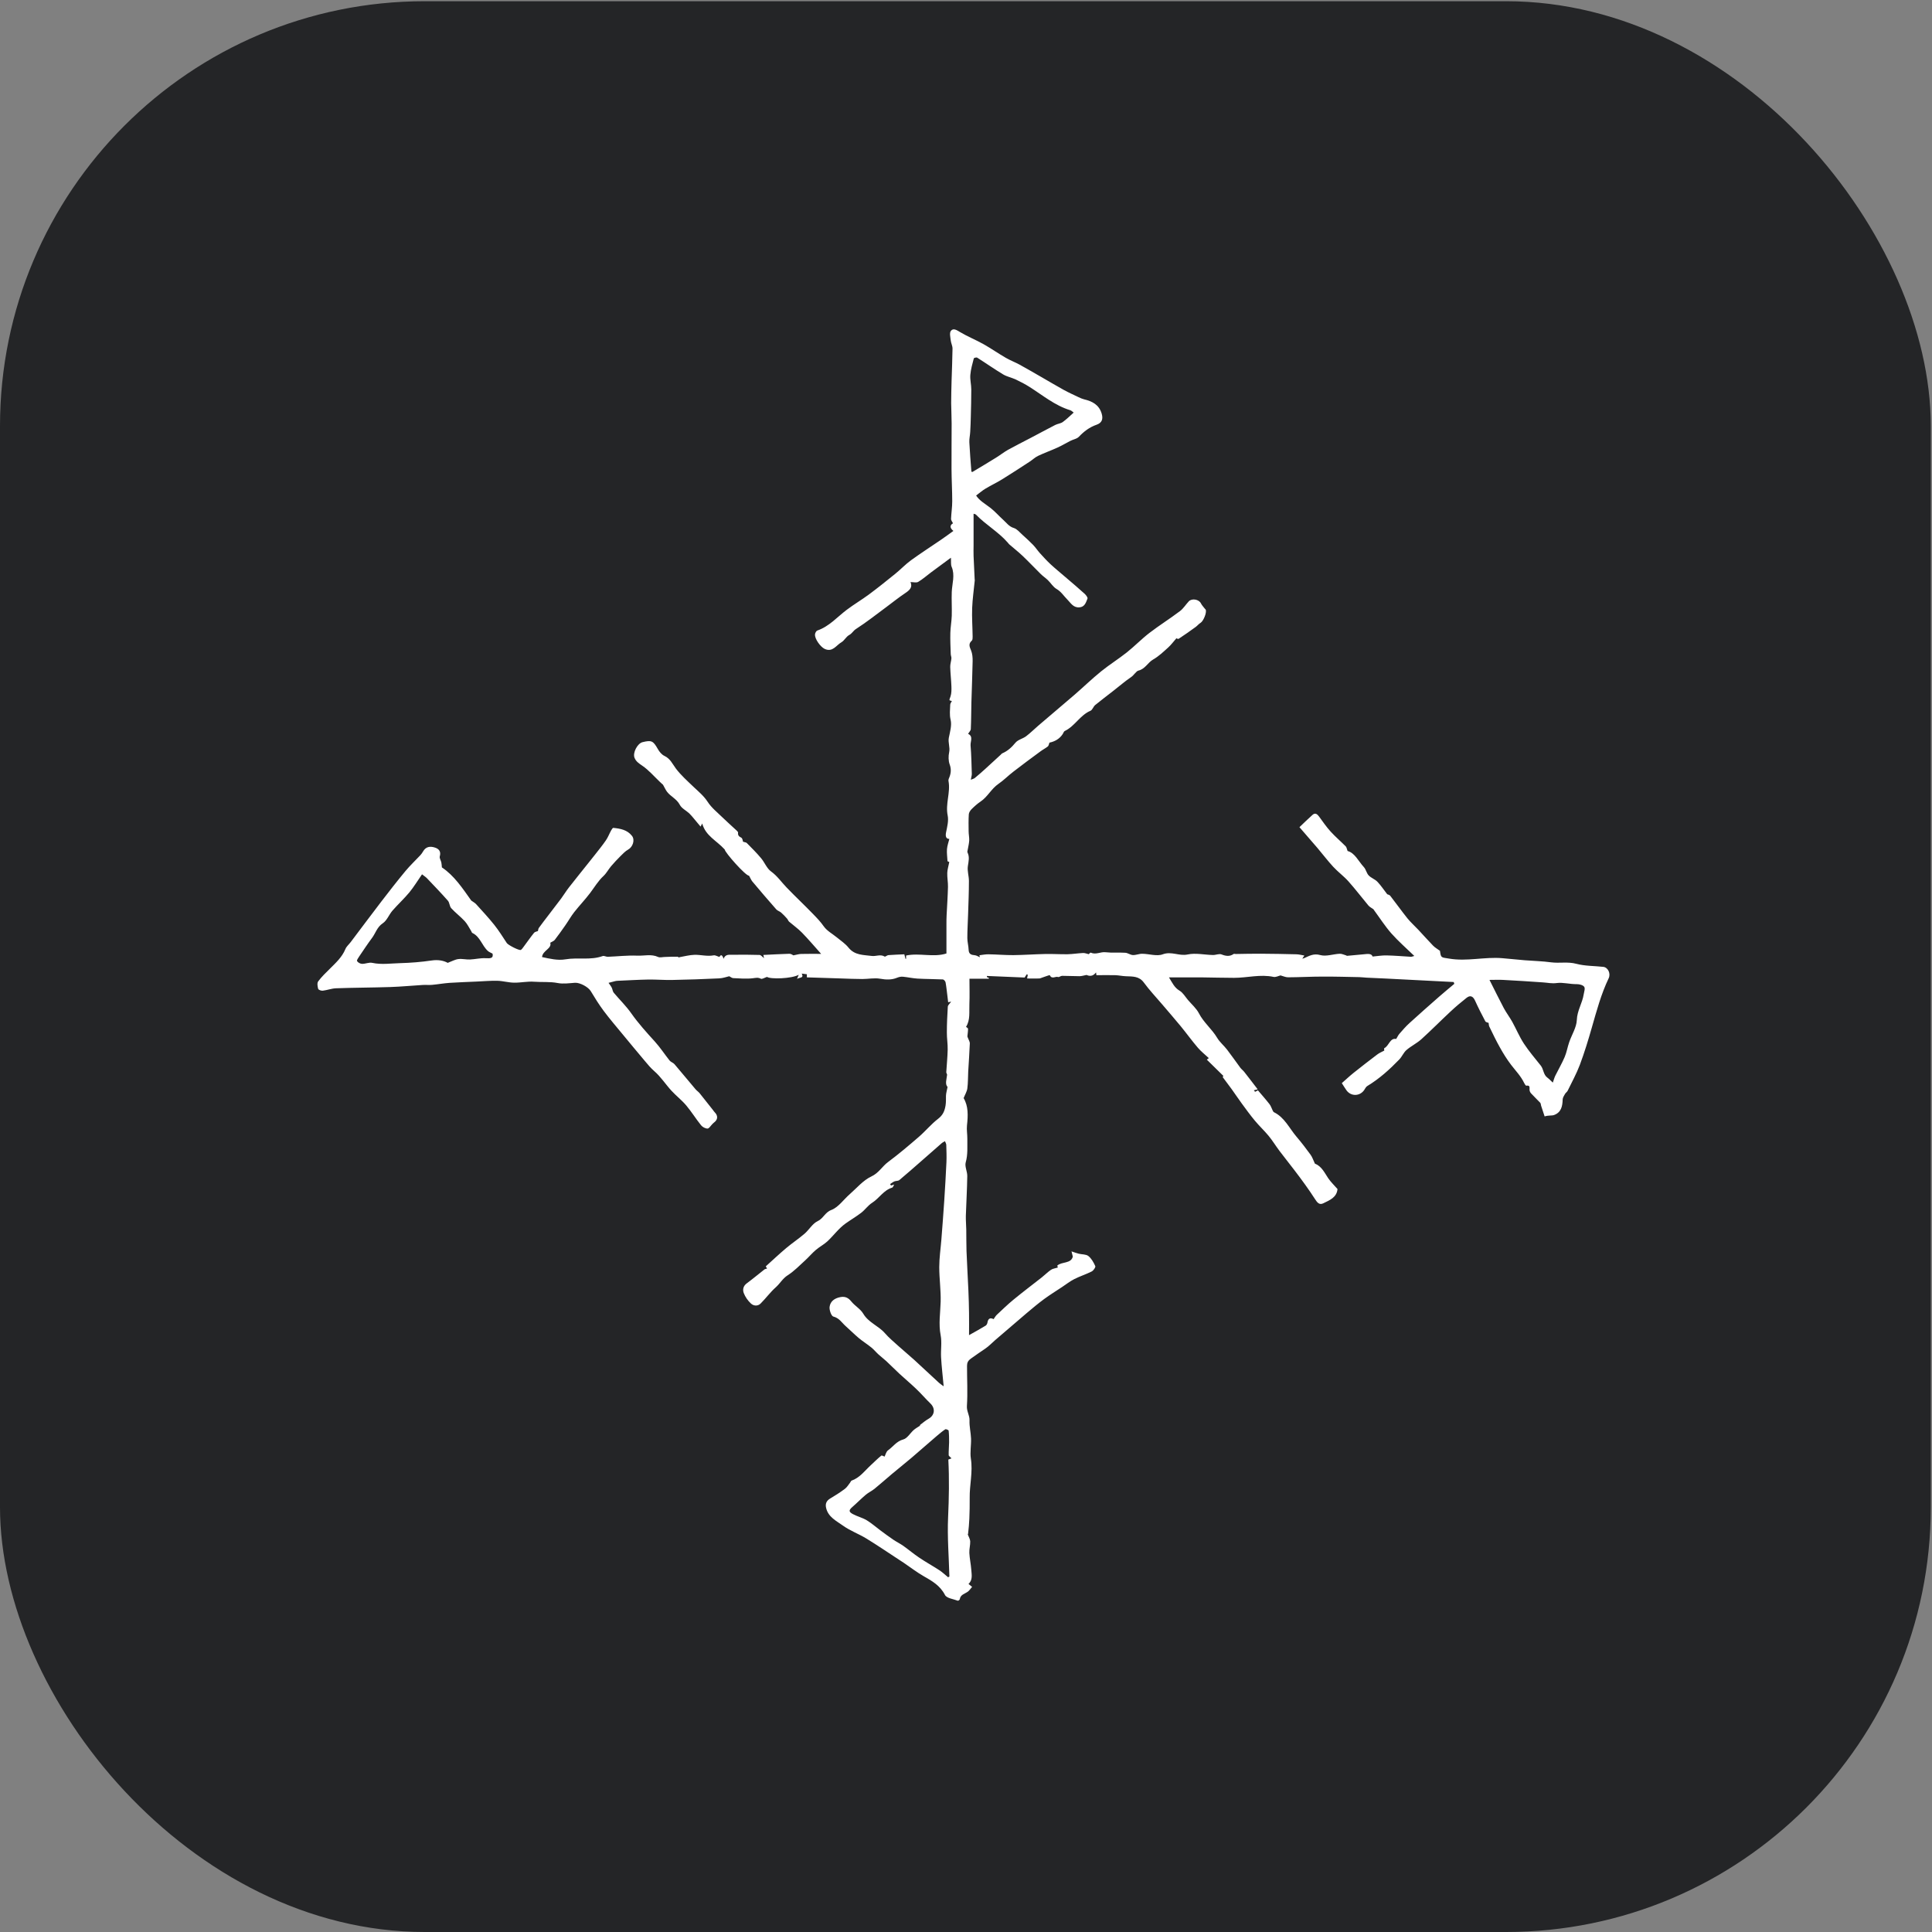 <?xml version="1.0" encoding="UTF-8"?> <svg xmlns="http://www.w3.org/2000/svg" width="180" height="180" viewBox="0 0 180 180" fill="none"><rect x="0" y="0" width="180" height="180" fill="#808080" stroke="none"/><rect y="0.113" width="179.887" height="179.887" rx="39.585" fill="#242527"></rect><g clip-path="url(#clip0_64_317)"><path d="M90.162 142.953C90.25 143.184 90.382 143.393 90.393 143.602C90.404 143.959 90.294 144.327 90.311 144.684C90.338 145.206 90.454 145.723 90.492 146.245C90.525 146.707 90.64 147.196 90.234 147.575C90.338 147.658 90.437 147.74 90.569 147.845C90.426 148.004 90.316 148.191 90.157 148.301C89.876 148.499 89.481 148.565 89.42 148.999C89.415 149.054 89.277 149.147 89.239 149.136C88.821 148.977 88.195 148.905 88.041 148.598C87.585 147.718 86.837 147.295 86.046 146.844C85.403 146.476 84.809 146.014 84.193 145.597C84.05 145.498 83.897 145.41 83.754 145.311C82.737 144.646 81.737 143.964 80.703 143.332C80 142.904 79.203 142.618 78.538 142.14C77.928 141.7 77.158 141.343 76.966 140.485C76.878 140.106 76.993 139.826 77.34 139.617C77.812 139.337 78.28 139.04 78.719 138.71C78.917 138.562 79.044 138.331 79.203 138.133C79.252 138.073 79.28 137.968 79.34 137.946C80.115 137.677 80.577 137.012 81.149 136.49C81.467 136.198 81.775 135.885 82.11 135.616C82.165 135.572 82.347 135.687 82.413 135.709C82.501 135.539 82.561 135.248 82.737 135.121C83.204 134.791 83.523 134.28 84.155 134.11C84.529 134.011 84.798 133.522 85.128 133.23C85.293 133.088 85.485 132.978 85.727 132.818C85.732 132.884 85.694 132.774 85.727 132.752C85.985 132.549 86.249 132.335 86.535 132.17C87.095 131.84 87.156 131.213 86.683 130.757C86.227 130.318 85.815 129.828 85.353 129.394C84.853 128.911 84.314 128.465 83.803 127.993C83.385 127.608 82.995 127.201 82.578 126.817C82.347 126.602 82.088 126.41 81.858 126.201C81.627 125.992 81.429 125.745 81.187 125.547C80.813 125.239 80.396 124.986 80.022 124.673C79.599 124.321 79.214 123.926 78.796 123.557C78.433 123.239 78.197 122.799 77.642 122.661C77.455 122.617 77.257 122.062 77.29 121.766C77.356 121.243 77.746 120.952 78.296 120.848C78.758 120.765 79.038 120.914 79.324 121.265C79.654 121.672 80.165 121.952 80.423 122.387C80.912 123.222 81.847 123.519 82.446 124.211C82.83 124.657 83.298 125.036 83.737 125.437C84.215 125.866 84.716 126.278 85.194 126.712C85.963 127.416 86.722 128.13 87.491 128.839C87.612 128.949 87.755 129.037 87.92 129.158C87.832 128.207 87.727 127.333 87.678 126.454C87.639 125.772 87.766 125.063 87.639 124.404C87.431 123.343 87.612 122.315 87.639 121.271C87.667 120.199 87.508 119.122 87.508 118.05C87.508 117.193 87.639 116.341 87.706 115.484C87.799 114.269 87.898 113.054 87.975 111.845C88.052 110.652 88.123 109.454 88.178 108.262C88.2 107.734 88.178 107.201 88.162 106.668C88.162 106.552 88.079 106.437 88.041 106.322C87.942 106.382 87.826 106.431 87.738 106.508C87.084 107.08 86.436 107.652 85.782 108.223C85.122 108.8 84.463 109.383 83.792 109.943C83.677 110.037 83.474 110.009 83.325 110.07C83.182 110.13 83.061 110.235 82.929 110.317C82.957 110.361 82.984 110.411 83.012 110.455C83.089 110.427 83.166 110.405 83.309 110.361C83.226 110.499 83.193 110.625 83.127 110.647C82.319 110.883 81.918 111.642 81.258 112.059C80.852 112.318 80.605 112.708 80.242 112.988C79.769 113.351 79.252 113.653 78.774 113.994C78.142 114.445 77.67 115.104 77.098 115.643C76.774 115.945 76.362 116.154 76.021 116.445C75.669 116.742 75.372 117.099 75.031 117.413C74.498 117.896 73.993 118.429 73.388 118.814C72.921 119.111 72.674 119.578 72.283 119.93C71.767 120.386 71.355 120.958 70.865 121.447C70.596 121.716 70.206 121.672 69.964 121.447C69.678 121.183 69.431 120.831 69.293 120.469C69.178 120.161 69.239 119.809 69.579 119.562C70.14 119.149 70.673 118.699 71.223 118.27C71.283 118.226 71.371 118.221 71.465 118.188C71.409 118.094 71.349 118.001 71.344 117.984C71.987 117.407 72.608 116.819 73.256 116.275C73.806 115.813 74.41 115.412 74.954 114.945C75.383 114.577 75.697 114 76.175 113.774C76.708 113.527 76.856 112.955 77.455 112.73C78.115 112.477 78.587 111.768 79.159 111.268C79.819 110.691 80.418 109.965 81.182 109.608C81.88 109.284 82.193 108.663 82.748 108.256C83.737 107.52 84.683 106.717 85.617 105.909C86.233 105.376 86.755 104.733 87.398 104.239C87.848 103.892 88.008 103.519 88.096 102.991C88.145 102.678 88.129 102.392 88.134 102.095C88.14 101.842 88.222 101.595 88.282 101.271C88.024 100.996 88.195 100.556 88.239 100.133C88.239 100.1 88.217 100.067 88.206 100.034C88.189 99.99 88.162 99.941 88.162 99.897C88.206 99.193 88.277 98.49 88.293 97.786C88.305 97.253 88.211 96.72 88.217 96.187C88.217 95.39 88.255 94.587 88.305 93.79C88.316 93.647 88.486 93.51 88.618 93.318C88.502 93.345 88.403 93.362 88.338 93.378C88.316 93.175 88.293 92.977 88.266 92.774C88.211 92.356 88.173 91.933 88.096 91.521C88.074 91.416 87.936 91.257 87.843 91.251C87.057 91.213 86.271 91.218 85.485 91.174C85.029 91.147 84.578 91.042 84.122 90.998C83.952 90.982 83.759 91.02 83.6 91.086C83.072 91.306 82.561 91.284 81.995 91.185C81.462 91.092 80.896 91.213 80.346 91.213C79.659 91.213 78.978 91.18 78.291 91.158C77.257 91.125 76.23 91.092 75.174 91.059V90.768C75.015 90.746 74.856 90.724 74.696 90.707C74.916 91.158 74.526 91.031 74.257 91.202C74.333 91.009 74.366 90.938 74.416 90.817C73.778 91.185 71.761 91.246 71.465 91.015C71.223 91.092 71.003 91.246 70.887 91.185C70.618 91.048 70.415 91.108 70.14 91.141C69.541 91.213 68.925 91.158 68.321 91.13C68.194 91.13 68.073 91.02 67.942 90.954C67.678 91.015 67.348 91.136 67.018 91.152C65.556 91.224 64.094 91.273 62.632 91.301C61.885 91.317 61.137 91.251 60.39 91.262C59.444 91.279 58.494 91.339 57.548 91.378C57.466 91.378 57.383 91.394 57.306 91.411C57.103 91.46 56.9 91.521 56.696 91.57C56.795 91.718 56.911 91.856 56.993 92.015C57.07 92.164 57.076 92.362 57.18 92.488C57.724 93.136 58.34 93.73 58.823 94.422C59.483 95.357 60.241 96.192 61.005 97.033C61.505 97.583 61.918 98.22 62.385 98.808C62.5 98.951 62.715 99.006 62.836 99.144C63.501 99.919 64.144 100.71 64.803 101.485C64.919 101.622 65.078 101.721 65.188 101.859C65.606 102.375 66.018 102.903 66.43 103.425C66.48 103.491 66.523 103.563 66.578 103.617C66.908 103.942 66.892 104.31 66.529 104.579C66.463 104.629 66.408 104.689 66.348 104.75C66.205 104.893 66.062 105.145 65.919 105.145C65.716 105.145 65.452 105.008 65.32 104.843C64.836 104.244 64.43 103.579 63.935 102.991C63.517 102.496 62.995 102.095 62.555 101.617C62.011 101.023 61.566 100.32 60.961 99.798C60.626 99.506 60.362 99.188 60.087 98.858C59.395 98.039 58.714 97.215 58.032 96.39C57.427 95.654 56.806 94.934 56.235 94.17C55.801 93.587 55.416 92.966 55.042 92.345C54.811 91.955 54.025 91.531 53.564 91.564C53.031 91.603 52.475 91.685 51.964 91.587C51.233 91.444 50.502 91.521 49.777 91.466C49.15 91.416 48.54 91.559 47.925 91.553C47.403 91.553 46.88 91.394 46.358 91.378C45.71 91.361 45.067 91.422 44.418 91.449C43.577 91.488 42.731 91.515 41.89 91.57C41.34 91.609 40.802 91.707 40.252 91.757C39.961 91.784 39.669 91.746 39.373 91.768C38.367 91.828 37.361 91.927 36.355 91.96C34.674 92.015 32.986 92.015 31.305 92.076C30.892 92.092 30.485 92.251 30.068 92.301C29.93 92.317 29.672 92.224 29.645 92.131C29.584 91.911 29.529 91.587 29.645 91.433C29.958 91.009 30.348 90.636 30.727 90.262C31.282 89.707 31.865 89.185 32.178 88.426C32.277 88.179 32.514 87.987 32.678 87.767C33.629 86.508 34.569 85.244 35.526 83.996C36.262 83.035 37.004 82.084 37.779 81.149C38.208 80.633 38.702 80.171 39.164 79.677C39.263 79.572 39.345 79.451 39.417 79.325C39.681 78.863 40.093 78.825 40.527 78.968C40.901 79.088 41.104 79.341 40.972 79.792C40.928 79.946 41.071 80.155 41.115 80.341C41.148 80.479 41.148 80.622 41.17 80.814C42.313 81.573 43.094 82.76 43.907 83.903C44.061 84.018 44.237 84.106 44.363 84.244C44.935 84.876 45.517 85.502 46.05 86.167C46.479 86.706 46.842 87.294 47.221 87.866C47.342 88.047 48.397 88.597 48.535 88.498C48.628 88.432 48.7 88.322 48.771 88.228C49.101 87.789 49.414 87.332 49.76 86.904C49.837 86.81 50.008 86.794 50.118 86.744C50.14 86.662 50.145 86.536 50.206 86.448C50.48 86.068 50.766 85.7 51.052 85.326C51.464 84.788 51.876 84.255 52.283 83.711C52.536 83.37 52.75 83.007 53.009 82.677C53.624 81.891 54.251 81.116 54.872 80.336C55.059 80.1 55.245 79.869 55.432 79.632C55.779 79.187 56.136 78.753 56.455 78.286C56.647 78.006 56.768 77.676 56.933 77.379C56.988 77.28 57.081 77.126 57.147 77.132C57.796 77.198 58.439 77.313 58.878 77.874C59.181 78.253 58.955 78.918 58.521 79.154C58.252 79.303 58.032 79.545 57.807 79.764C57.504 80.067 57.208 80.38 56.933 80.704C56.685 80.996 56.504 81.353 56.229 81.611C55.724 82.078 55.383 82.666 54.976 83.205C54.514 83.815 53.981 84.37 53.509 84.969C53.201 85.359 52.959 85.799 52.673 86.206C52.355 86.668 52.025 87.124 51.684 87.569C51.602 87.673 51.448 87.723 51.266 87.833C51.437 88.388 50.546 88.553 50.502 89.168C51.228 89.322 51.959 89.504 52.695 89.377C53.839 89.185 55.02 89.481 56.147 89.075C56.279 89.025 56.466 89.146 56.625 89.141C57.537 89.108 58.455 88.998 59.368 89.036C60.011 89.064 60.676 88.866 61.313 89.157C61.489 89.24 61.742 89.157 61.962 89.157C62.346 89.146 62.737 89.124 63.121 89.135C63.193 89.135 63.259 89.256 63.303 89.179C63.77 89.102 64.237 88.97 64.704 88.959C65.292 88.943 65.88 89.124 66.48 89.009C66.639 88.976 66.826 89.097 67.029 89.157C67.172 88.882 67.304 88.981 67.414 89.328C67.579 88.882 67.93 88.959 68.227 88.954C69.074 88.943 69.92 88.943 70.761 88.97C70.893 88.97 71.019 89.146 71.184 89.267C71.162 89.174 71.146 89.091 71.118 88.97C71.932 88.932 72.745 88.882 73.558 88.86C73.712 88.86 73.866 88.987 73.921 89.009C74.213 88.954 74.427 88.882 74.641 88.877C75.262 88.86 75.883 88.871 76.504 88.871C75.905 88.201 75.334 87.525 74.724 86.898C74.355 86.519 73.916 86.211 73.514 85.865C73.438 85.794 73.405 85.673 73.333 85.59C73.157 85.392 72.976 85.195 72.778 85.024C72.641 84.903 72.437 84.854 72.322 84.722C71.569 83.865 70.827 83.002 70.096 82.128C69.975 81.979 69.904 81.787 69.788 81.589C69.469 81.606 67.535 79.418 67.518 79.143C66.738 78.291 65.743 77.879 65.424 76.725C65.358 76.846 65.325 76.912 65.27 77.011C65.061 76.763 64.864 76.522 64.66 76.28C64.517 76.109 64.38 75.939 64.221 75.785C63.924 75.51 63.506 75.313 63.336 74.983C63.05 74.433 62.484 74.213 62.143 73.763C62.011 73.587 61.923 73.378 61.769 73.109C61.725 73.07 61.593 72.96 61.473 72.839C60.934 72.328 60.445 71.751 59.84 71.339C59.527 71.124 59.252 70.949 59.115 70.597C58.933 70.135 59.384 69.267 59.862 69.146C60.709 68.937 60.857 69.025 61.291 69.789C61.434 70.042 61.654 70.311 61.907 70.427C62.451 70.685 62.654 71.18 62.978 71.614C63.451 72.235 64.045 72.762 64.611 73.306C65.078 73.746 65.562 74.142 65.93 74.703C66.287 75.258 66.837 75.692 67.32 76.165C67.744 76.577 68.189 76.967 68.618 77.368C68.678 77.429 68.771 77.511 68.766 77.572C68.733 77.824 68.837 77.929 69.063 78.044C69.184 78.105 69.2 78.357 69.228 78.423C69.376 78.473 69.513 78.473 69.579 78.544C70.035 79.006 70.497 79.462 70.909 79.957C71.239 80.347 71.437 80.902 71.833 81.188C72.421 81.611 72.805 82.188 73.289 82.688C74.092 83.524 74.938 84.315 75.74 85.145C76.098 85.513 76.449 85.876 76.752 86.31C77.049 86.734 77.565 87.003 77.977 87.344C78.346 87.646 78.758 87.921 79.049 88.283C79.637 89.014 80.434 88.959 81.231 89.064C81.627 89.113 82.028 88.882 82.418 89.119C82.484 89.157 82.644 88.998 82.764 88.987C83.248 88.948 83.732 88.937 84.254 88.91C84.287 89.047 84.325 89.19 84.364 89.333C84.38 89.333 84.402 89.333 84.419 89.333V89.025C85.666 88.756 86.958 89.223 88.178 88.833C88.178 87.871 88.178 86.986 88.178 86.101C88.178 85.816 88.178 85.53 88.195 85.244C88.239 84.37 88.299 83.502 88.321 82.628C88.332 82.194 88.239 81.76 88.255 81.325C88.266 81.007 88.371 80.693 88.442 80.314C88.442 80.314 88.338 80.264 88.277 80.237C88.255 79.841 88.2 79.473 88.228 79.11C88.255 78.786 88.371 78.473 88.447 78.159C88.167 78.159 88.057 77.962 88.145 77.538C88.25 77.027 88.392 76.467 88.293 75.978C88.068 74.889 88.568 73.845 88.371 72.773C88.354 72.702 88.371 72.609 88.398 72.543C88.59 72.114 88.656 71.702 88.48 71.224C88.354 70.883 88.354 70.448 88.431 70.086C88.53 69.619 88.31 69.184 88.403 68.717C88.513 68.173 88.689 67.574 88.568 67.068C88.447 66.574 88.519 66.129 88.53 65.661C88.53 65.54 88.634 65.42 88.684 65.31C88.387 65.249 88.431 65.26 88.557 64.886C88.656 64.59 88.651 64.243 88.64 63.925C88.618 63.326 88.546 62.732 88.53 62.138C88.524 61.875 88.618 61.611 88.64 61.342C88.651 61.215 88.585 61.083 88.579 60.951C88.557 60.292 88.524 59.632 88.541 58.973C88.552 58.44 88.656 57.906 88.673 57.373C88.695 56.631 88.645 55.889 88.673 55.147C88.706 54.367 88.992 53.592 88.662 52.806C88.574 52.597 88.618 52.333 88.596 51.96C87.892 52.476 87.321 52.894 86.749 53.323C86.348 53.62 85.974 53.96 85.546 54.213C85.375 54.312 85.095 54.23 84.831 54.23C85.045 54.735 84.727 54.999 84.325 55.268C83.726 55.669 83.166 56.12 82.589 56.549C81.649 57.241 80.731 57.972 79.747 58.604C79.494 58.764 79.384 59.022 79.121 59.16C78.835 59.313 78.67 59.676 78.39 59.841C77.906 60.116 77.576 60.797 76.834 60.457C76.444 60.275 75.889 59.517 75.933 59.099C75.944 58.973 76.043 58.786 76.142 58.747C77.252 58.368 77.994 57.489 78.89 56.813C79.555 56.312 80.28 55.884 80.951 55.389C81.786 54.768 82.594 54.12 83.402 53.466C83.908 53.059 84.358 52.575 84.88 52.196C85.782 51.542 86.722 50.937 87.639 50.311C88.041 50.036 88.431 49.75 88.827 49.464C88.475 49.19 88.486 48.926 88.788 48.755C88.722 48.607 88.601 48.475 88.607 48.349C88.629 47.799 88.717 47.255 88.717 46.711C88.717 45.705 88.656 44.699 88.651 43.688C88.64 42.281 88.667 40.874 88.662 39.462C88.662 38.829 88.623 38.192 88.618 37.56C88.618 36.873 88.64 36.186 88.656 35.493C88.684 34.487 88.733 33.482 88.744 32.476C88.744 32.223 88.607 31.976 88.579 31.723C88.546 31.421 88.442 31.009 88.596 30.822C88.827 30.536 89.145 30.761 89.453 30.942C90.151 31.36 90.915 31.663 91.63 32.064C92.333 32.459 92.998 32.927 93.702 33.333C94.108 33.57 94.559 33.74 94.977 33.965C95.664 34.339 96.34 34.74 97.016 35.125C97.719 35.526 98.412 35.944 99.121 36.334C99.572 36.581 100.039 36.79 100.5 37.01C100.66 37.087 100.825 37.159 100.995 37.203C101.759 37.384 102.391 37.703 102.638 38.527C102.792 39.038 102.671 39.395 102.166 39.571C101.512 39.797 100.99 40.193 100.517 40.693C100.324 40.891 99.984 40.94 99.72 41.077C99.324 41.275 98.945 41.511 98.538 41.693C97.939 41.968 97.313 42.188 96.714 42.473C96.433 42.605 96.202 42.836 95.939 43.007C95.103 43.551 94.268 44.1 93.421 44.622C92.899 44.947 92.344 45.21 91.817 45.524C91.531 45.694 91.272 45.919 90.943 46.167C91.256 46.656 91.811 46.953 92.295 47.332C92.712 47.662 93.07 48.074 93.465 48.431C93.773 48.706 94.004 49.058 94.46 49.195C94.762 49.288 94.999 49.596 95.252 49.822C95.592 50.129 95.933 50.437 96.252 50.767C96.483 51.009 96.67 51.295 96.895 51.547C97.214 51.899 97.532 52.245 97.879 52.57C98.324 52.982 98.802 53.367 99.264 53.768C99.863 54.279 100.467 54.79 101.05 55.318C101.176 55.433 101.358 55.669 101.319 55.768C101.176 56.126 101.066 56.56 100.544 56.587C99.989 56.62 99.758 56.175 99.445 55.862C99.11 55.527 98.868 55.12 98.428 54.867C98.115 54.686 97.906 54.318 97.631 54.054C97.423 53.85 97.17 53.685 96.961 53.477C96.395 52.921 95.851 52.339 95.279 51.795C94.878 51.416 94.444 51.075 94.026 50.712C93.977 50.668 93.944 50.613 93.9 50.564C93.026 49.558 91.85 48.898 90.926 47.947C90.866 47.887 90.756 47.882 90.706 47.865C90.706 48.865 90.706 49.849 90.706 50.833C90.706 51.157 90.69 51.481 90.706 51.806C90.734 52.515 90.772 53.224 90.805 53.933C90.805 53.982 90.822 54.032 90.816 54.076C90.734 54.933 90.607 55.785 90.574 56.642C90.541 57.533 90.607 58.423 90.618 59.319C90.618 59.445 90.618 59.621 90.541 59.687C90.206 59.984 90.327 60.253 90.47 60.594C90.596 60.902 90.624 61.264 90.618 61.605C90.596 62.886 90.536 64.166 90.503 65.447C90.481 66.272 90.487 67.101 90.448 67.926C90.442 68.069 90.294 68.201 90.195 68.371C90.701 68.602 90.398 69.075 90.426 69.448C90.498 70.333 90.514 71.218 90.541 72.108C90.541 72.251 90.492 72.394 90.448 72.647C90.607 72.581 90.734 72.553 90.816 72.488C91.141 72.224 91.454 71.943 91.767 71.663C92.262 71.218 92.745 70.767 93.234 70.317C93.284 70.273 93.323 70.212 93.383 70.185C93.883 69.97 94.257 69.624 94.609 69.195C94.839 68.915 95.29 68.827 95.598 68.596C95.999 68.294 96.356 67.931 96.736 67.607C97.851 66.651 98.978 65.705 100.094 64.744C100.935 64.018 101.731 63.243 102.594 62.545C103.364 61.924 104.21 61.396 104.985 60.781C105.711 60.204 106.354 59.533 107.09 58.967C108.014 58.258 109.008 57.637 109.937 56.934C110.256 56.692 110.476 56.324 110.756 56.027C111.047 55.719 111.707 55.84 111.888 56.214C111.976 56.389 112.119 56.538 112.24 56.697C112.268 56.736 112.317 56.763 112.333 56.802C112.449 57.071 112.114 57.873 111.855 58.027C111.685 58.126 111.559 58.297 111.399 58.412C110.877 58.791 110.349 59.165 109.811 59.517C109.75 59.555 109.613 59.467 109.602 59.467C109.327 59.781 109.107 60.083 108.838 60.325C108.393 60.726 107.953 61.149 107.442 61.44C106.936 61.726 106.7 62.325 106.062 62.479C105.854 62.529 105.65 62.902 105.381 63.084C104.804 63.474 104.282 63.936 103.732 64.359C103.166 64.804 102.589 65.233 102.034 65.689C101.858 65.837 101.781 66.145 101.594 66.222C100.621 66.634 100.138 67.662 99.198 68.107C99.115 68.146 99.077 68.288 99.016 68.382C98.709 68.86 98.247 69.091 97.774 69.19C97.719 69.327 97.708 69.476 97.626 69.542C97.412 69.712 97.159 69.838 96.939 70.003C96.093 70.624 95.252 71.245 94.422 71.888C93.938 72.257 93.509 72.702 93.009 73.043C92.355 73.493 92.014 74.241 91.355 74.68C91.053 74.884 90.778 75.131 90.519 75.389C90.393 75.516 90.272 75.703 90.261 75.873C90.228 76.395 90.239 76.923 90.245 77.445C90.245 77.731 90.311 78.017 90.3 78.297C90.283 78.588 90.212 78.874 90.162 79.16C90.146 79.248 90.107 79.352 90.14 79.418C90.349 79.847 90.239 80.254 90.173 80.699C90.107 81.144 90.272 81.611 90.272 82.073C90.272 83.106 90.228 84.145 90.195 85.178C90.173 85.92 90.124 86.656 90.124 87.398C90.124 87.761 90.234 88.124 90.245 88.492C90.261 88.893 90.487 88.97 90.822 88.998C90.976 89.009 91.118 89.113 91.294 89.185C91.294 89.179 91.278 89.108 91.25 88.998C91.531 88.965 91.817 88.904 92.102 88.91C92.872 88.921 93.647 88.992 94.416 88.987C95.4 88.976 96.384 88.904 97.368 88.882C98.066 88.866 98.769 88.915 99.467 88.904C99.951 88.893 100.434 88.811 100.918 88.789C101.072 88.784 101.226 88.85 101.44 88.899C101.446 88.893 101.578 88.734 101.627 88.756C102.094 88.976 102.534 88.663 103.001 88.718C103.611 88.789 104.232 88.728 104.842 88.767C105.084 88.784 105.309 88.97 105.551 88.981C105.837 88.992 106.134 88.855 106.42 88.86C107.063 88.866 107.783 89.119 108.332 88.91C109.151 88.608 109.86 89.097 110.652 88.926C111.399 88.767 112.218 88.959 113.009 88.976C113.279 88.981 113.581 88.833 113.806 88.921C114.213 89.08 114.565 89.135 114.933 88.882C114.977 88.85 115.06 88.882 115.125 88.882C115.9 88.871 116.675 88.85 117.45 88.855C118.566 88.86 119.676 88.882 120.792 88.91C121.028 88.915 121.259 88.981 121.523 89.025C121.484 89.086 121.419 89.185 121.331 89.317C121.408 89.295 121.457 89.289 121.495 89.273C121.974 89.064 122.38 88.805 123.007 88.981C123.557 89.135 124.211 88.888 124.815 88.86C125.013 88.85 125.222 88.959 125.42 89.014C125.447 89.02 125.475 89.058 125.497 89.053C126.013 89.009 126.524 88.954 127.041 88.91C127.398 88.877 127.778 88.805 127.882 89.119C128.366 89.075 128.778 89.003 129.19 89.014C129.948 89.031 130.707 89.097 131.46 89.141C131.537 89.141 131.608 89.102 131.768 89.064C131.02 88.338 130.278 87.695 129.63 86.964C129.031 86.283 128.536 85.502 127.97 84.733C127.942 84.777 127.981 84.711 127.975 84.722C127.783 84.585 127.607 84.502 127.492 84.365C126.865 83.617 126.277 82.837 125.623 82.106C125.189 81.622 124.65 81.232 124.211 80.754C123.699 80.199 123.243 79.594 122.754 79.017C122.226 78.396 121.688 77.78 121.067 77.066C121.462 76.692 121.864 76.291 122.287 75.917C122.529 75.703 122.721 75.84 122.891 76.071C123.238 76.549 123.578 77.044 123.974 77.478C124.414 77.962 124.92 78.39 125.381 78.858C125.458 78.934 125.469 79.072 125.552 79.286C126.228 79.462 126.557 80.232 127.069 80.787C127.266 81.001 127.316 81.353 127.519 81.562C127.745 81.803 128.107 81.913 128.333 82.155C128.668 82.507 128.937 82.919 129.245 83.315C129.305 83.342 129.454 83.37 129.52 83.452C130.064 84.15 130.575 84.87 131.125 85.557C131.432 85.936 131.806 86.266 132.141 86.624C132.603 87.113 133.043 87.618 133.515 88.102C133.691 88.283 133.917 88.41 134.158 88.586C134.252 89.273 134.268 89.185 135.01 89.311C136.676 89.597 138.319 89.13 139.973 89.273C140.671 89.333 141.364 89.405 142.062 89.465C142.875 89.531 143.7 89.547 144.508 89.657C145.288 89.762 146.063 89.58 146.86 89.795C147.668 90.009 148.536 89.987 149.383 90.081C149.811 90.13 150.086 90.702 149.877 91.141C149.174 92.609 148.756 94.17 148.311 95.72C147.976 96.896 147.618 98.066 147.19 99.21C146.876 100.04 146.442 100.825 146.052 101.628C145.997 101.738 145.871 101.809 145.81 101.919C145.717 102.084 145.596 102.26 145.59 102.436C145.574 103.068 145.453 103.639 144.793 103.881C144.574 103.964 144.299 103.892 143.909 104.013C143.799 103.678 143.689 103.343 143.579 103.007C143.551 102.919 143.557 102.799 143.496 102.738C143.216 102.441 142.914 102.161 142.639 101.859C142.562 101.776 142.502 101.633 142.502 101.523C142.502 101.298 142.557 101.095 142.205 101.15C142.15 101.161 142.051 101.001 142.007 100.908C141.705 100.265 141.21 99.765 140.787 99.21C140.397 98.698 140.05 98.143 139.737 97.577C139.38 96.945 139.072 96.291 138.753 95.637C138.704 95.538 138.709 95.406 138.693 95.302C138.605 95.263 138.434 95.241 138.385 95.153C138.05 94.521 137.725 93.884 137.429 93.23C137.242 92.818 136.983 92.691 136.637 92.966C136.115 93.378 135.604 93.807 135.12 94.263C134.213 95.109 133.34 95.994 132.416 96.83C131.999 97.204 131.471 97.456 131.042 97.825C130.767 98.061 130.624 98.44 130.372 98.704C129.47 99.638 128.509 100.507 127.387 101.183C127.255 101.26 127.184 101.436 127.091 101.567C126.684 102.145 125.87 102.161 125.453 101.589C125.321 101.408 125.211 101.216 125.013 100.913C125.37 100.6 125.738 100.254 126.129 99.941C126.849 99.364 127.58 98.803 128.311 98.248C128.503 98.099 128.734 98.006 128.97 97.879C128.97 97.852 128.932 97.676 128.976 97.654C129.415 97.434 129.498 96.681 130.08 96.797C130.19 96.621 130.262 96.451 130.377 96.319C130.679 95.972 130.982 95.621 131.322 95.313C132.229 94.483 133.153 93.675 134.076 92.862C134.543 92.455 135.021 92.059 135.494 91.663L135.439 91.493C134.906 91.466 134.378 91.438 133.845 91.411C132.273 91.328 130.696 91.246 129.124 91.169C128.519 91.141 127.92 91.114 127.316 91.086C127.091 91.075 126.871 91.042 126.651 91.037C125.513 91.015 124.375 90.982 123.238 90.987C122.161 90.987 121.083 91.048 120.006 91.053C119.781 91.053 119.555 90.944 119.303 90.877C119.116 90.921 118.863 91.059 118.654 91.015C117.417 90.751 116.203 91.103 114.977 91.103C113.944 91.103 112.911 91.07 111.877 91.059C110.921 91.053 109.97 91.059 108.909 91.059C109.228 91.576 109.415 92.015 109.899 92.301C110.217 92.488 110.426 92.867 110.679 93.164C111.025 93.571 111.454 93.939 111.696 94.4C112.141 95.269 112.911 95.868 113.4 96.692C113.642 97.099 114.032 97.412 114.323 97.792C114.746 98.341 115.142 98.918 115.554 99.473C115.659 99.616 115.813 99.726 115.922 99.864C116.318 100.364 116.697 100.869 117.176 101.49C117.06 101.518 116.939 101.551 116.818 101.578C116.857 101.628 116.895 101.672 116.934 101.721C117.027 101.672 117.115 101.622 117.198 101.584C117.555 102.007 117.929 102.425 118.275 102.87C118.407 103.035 118.467 103.255 118.566 103.447C118.599 103.513 118.637 103.595 118.692 103.623C119.687 104.112 120.121 105.118 120.792 105.904C121.254 106.442 121.682 107.009 122.1 107.58C122.259 107.795 122.342 108.064 122.463 108.311C122.479 108.344 122.485 108.399 122.507 108.41C123.144 108.668 123.403 109.262 123.754 109.784C123.996 110.136 124.315 110.438 124.612 110.779C124.546 111.559 123.886 111.818 123.287 112.109C122.902 112.301 122.705 112.005 122.518 111.719C122.226 111.268 121.924 110.823 121.611 110.389C121.27 109.911 120.918 109.443 120.561 108.976C120.116 108.388 119.649 107.816 119.204 107.223C118.857 106.761 118.555 106.261 118.187 105.816C117.786 105.332 117.318 104.898 116.917 104.414C116.483 103.892 116.082 103.343 115.681 102.793C115.356 102.353 115.06 101.897 114.741 101.458C114.471 101.089 114.191 100.727 113.922 100.358C113.905 100.336 113.982 100.243 113.982 100.243C113.477 99.748 112.971 99.248 112.438 98.726C112.57 98.621 112.647 98.561 112.625 98.583C112.279 98.259 111.905 97.968 111.608 97.621C111.053 96.973 110.553 96.28 110.014 95.621C109.426 94.906 108.821 94.214 108.222 93.51C107.667 92.862 107.079 92.235 106.574 91.548C106.128 90.933 105.524 90.982 104.903 90.954C104.573 90.944 104.243 90.867 103.919 90.856C103.331 90.839 102.743 90.856 102.149 90.856C102.144 90.817 102.133 90.724 102.116 90.597C101.825 90.987 101.501 90.954 101.231 90.834C100.973 90.883 100.775 90.949 100.572 90.949C100.033 90.949 99.489 90.916 98.951 90.916C98.824 90.916 98.676 91.059 98.582 91.026C98.34 90.933 98 91.273 97.807 90.856C97.796 90.828 97.373 90.987 97.142 91.064C97.032 91.097 96.928 91.158 96.818 91.163C96.45 91.174 96.082 91.163 95.691 91.163C95.713 91.048 95.735 90.933 95.757 90.823C95.724 90.806 95.691 90.79 95.658 90.773C95.587 90.877 95.521 90.982 95.46 91.075C94.29 91.026 93.119 90.976 91.948 90.927C91.948 90.96 91.948 90.993 91.943 91.026C92.003 91.053 92.069 91.086 92.13 91.114C92.13 91.136 92.13 91.163 92.13 91.185H90.322C90.322 92.004 90.349 92.779 90.316 93.549C90.283 94.269 90.415 95.022 90.003 95.67C90.063 95.725 90.19 95.785 90.19 95.852C90.19 96.088 90.151 96.319 90.129 96.555C90.129 96.599 90.162 96.648 90.179 96.698C90.239 96.874 90.366 97.05 90.355 97.225C90.322 98.094 90.256 98.968 90.206 99.836C90.179 100.358 90.195 100.891 90.124 101.408C90.085 101.699 89.909 101.98 89.778 102.309C90.223 103.046 90.195 103.936 90.091 104.849C90.047 105.255 90.129 105.679 90.124 106.091C90.113 106.822 90.184 107.553 89.975 108.289C89.865 108.674 90.124 109.141 90.118 109.57C90.102 110.801 90.025 112.038 89.986 113.269C89.975 113.697 90.019 114.132 90.025 114.566C90.036 115.225 90.025 115.89 90.047 116.55C90.096 117.775 90.168 119.007 90.223 120.232C90.256 120.941 90.272 121.65 90.283 122.365C90.294 123.03 90.283 123.695 90.283 124.393C90.822 124.09 91.333 123.81 91.828 123.508C91.915 123.458 91.981 123.326 91.998 123.222C92.064 122.804 92.295 122.755 92.57 122.903C92.685 122.744 92.762 122.596 92.877 122.491C93.388 122.013 93.889 121.524 94.433 121.079C95.296 120.37 96.186 119.699 97.06 119.012C97.351 118.781 97.609 118.517 97.912 118.309C98.077 118.193 98.307 118.171 98.555 118.094C98.555 118.111 98.533 118.012 98.505 117.907C98.956 117.523 99.791 117.748 99.951 117.072C99.901 116.863 99.863 116.726 99.83 116.588C100.116 116.682 100.303 116.759 100.495 116.803C100.797 116.88 101.176 116.847 101.396 117.017C101.688 117.248 101.891 117.616 102.045 117.962C102.089 118.067 101.874 118.375 101.715 118.457C101.187 118.726 100.616 118.902 100.088 119.171C99.687 119.375 99.324 119.661 98.945 119.913C98.39 120.282 97.818 120.633 97.28 121.029C96.714 121.447 96.169 121.903 95.631 122.359C94.653 123.189 93.68 124.024 92.712 124.86C92.41 125.124 92.13 125.421 91.8 125.646C91.349 125.954 90.899 126.256 90.459 126.575C90.146 126.8 90.102 126.998 90.096 127.262C90.091 128.504 90.168 129.751 90.085 130.994C90.052 131.494 90.349 131.867 90.327 132.346C90.305 132.901 90.448 133.461 90.47 134.022C90.492 134.648 90.36 135.291 90.454 135.902C90.651 137.144 90.322 138.353 90.344 139.573C90.355 140.216 90.333 140.854 90.311 141.497C90.294 141.964 90.245 142.425 90.195 142.887C90.19 142.953 90.135 143.014 90.14 143.003L90.162 142.953ZM88.656 135.88C88.541 135.748 88.392 135.66 88.387 135.572C88.376 135.182 88.42 134.786 88.425 134.39C88.425 134.022 88.425 133.654 88.382 133.285C88.376 133.23 88.129 133.126 88.068 133.165C87.788 133.351 87.53 133.571 87.271 133.791C86.485 134.467 85.705 135.154 84.919 135.825C84.314 136.336 83.693 136.83 83.089 137.336C82.545 137.792 82.022 138.265 81.473 138.71C81.215 138.919 80.907 139.056 80.654 139.271C80.231 139.628 79.841 140.029 79.423 140.392C79.071 140.7 79.055 140.848 79.467 141.068C79.879 141.288 80.346 141.398 80.742 141.634C81.198 141.909 81.605 142.272 82.034 142.59C82.429 142.882 82.825 143.178 83.232 143.453C83.534 143.657 83.864 143.816 84.16 144.025C84.661 144.382 85.133 144.783 85.644 145.124C86.254 145.536 86.903 145.893 87.519 146.295C87.81 146.487 88.063 146.729 88.332 146.949C88.371 146.927 88.414 146.905 88.453 146.883C88.403 145.042 88.25 143.2 88.332 141.365C88.414 139.567 88.447 137.776 88.354 135.984C88.458 135.946 88.557 135.907 88.656 135.869V135.88ZM39.323 81.452C38.906 82.056 38.559 82.628 38.142 83.139C37.647 83.733 37.075 84.26 36.564 84.843C36.24 85.216 36.053 85.761 35.663 86.019C35.13 86.371 34.998 86.931 34.668 87.376C34.25 87.937 33.866 88.52 33.475 89.097C33.382 89.24 33.217 89.465 33.267 89.542C33.349 89.679 33.569 89.795 33.734 89.8C34.053 89.806 34.388 89.641 34.679 89.707C35.547 89.894 36.416 89.756 37.279 89.734C38.257 89.707 39.241 89.63 40.208 89.487C40.802 89.399 41.318 89.487 41.714 89.707C42.093 89.564 42.39 89.394 42.703 89.355C43.061 89.311 43.429 89.41 43.792 89.394C44.27 89.372 44.753 89.251 45.226 89.273C45.655 89.289 45.99 89.317 45.891 88.85C45.699 88.745 45.561 88.696 45.457 88.602C44.902 88.108 44.742 87.267 44.006 86.92C43.956 86.898 43.94 86.81 43.907 86.755C43.709 86.442 43.544 86.09 43.297 85.821C42.901 85.392 42.429 85.041 42.038 84.612C41.879 84.436 41.89 84.101 41.731 83.919C41.099 83.2 40.434 82.513 39.774 81.82C39.664 81.704 39.521 81.622 39.318 81.457L39.323 81.452ZM90.514 43.946C90.514 43.946 90.58 43.979 90.613 43.963C91.338 43.529 92.069 43.094 92.784 42.649C93.169 42.413 93.526 42.127 93.916 41.907C94.62 41.517 95.34 41.16 96.049 40.786C96.802 40.39 97.555 39.984 98.313 39.593C98.538 39.478 98.819 39.462 99.016 39.319C99.368 39.066 99.681 38.752 100.033 38.439C99.918 38.357 99.824 38.252 99.709 38.219C98.28 37.78 97.148 36.829 95.917 36.048C95.51 35.79 95.076 35.565 94.636 35.356C94.257 35.18 93.828 35.098 93.471 34.889C92.646 34.394 91.861 33.839 91.042 33.322C90.976 33.278 90.745 33.339 90.728 33.388C90.596 33.894 90.448 34.405 90.404 34.927C90.366 35.372 90.492 35.829 90.492 36.285C90.492 37.131 90.47 37.978 90.448 38.824C90.437 39.297 90.421 39.764 90.393 40.236C90.377 40.561 90.294 40.891 90.311 41.209C90.355 42.105 90.431 42.995 90.503 43.946H90.514ZM138.775 91.301C139.264 92.268 139.671 93.103 140.105 93.922C140.342 94.362 140.649 94.763 140.891 95.197C141.265 95.874 141.562 96.594 141.979 97.231C142.452 97.951 143.018 98.605 143.551 99.281C143.821 99.622 143.782 100.116 144.161 100.397C144.332 100.523 144.48 100.688 144.673 100.864C144.771 100.584 144.821 100.386 144.909 100.21C145.195 99.633 145.524 99.072 145.777 98.479C145.964 98.039 146.041 97.55 146.2 97.094C146.437 96.401 146.882 95.725 146.909 95.027C146.942 94.153 147.421 93.461 147.547 92.653C147.585 92.411 147.706 92.092 147.596 91.938C147.481 91.773 147.146 91.691 146.909 91.691C146.277 91.702 145.623 91.51 145.046 91.587C144.574 91.653 144.178 91.553 143.744 91.526C142.507 91.438 141.265 91.361 140.028 91.295C139.644 91.273 139.259 91.295 138.764 91.295L138.775 91.301Z" fill="white"></path></g><defs><clipPath id="clip0_64_317"><rect width="120.398" height="118.457" fill="white" transform="translate(29.564 30.68)"></rect></clipPath></defs></svg> 